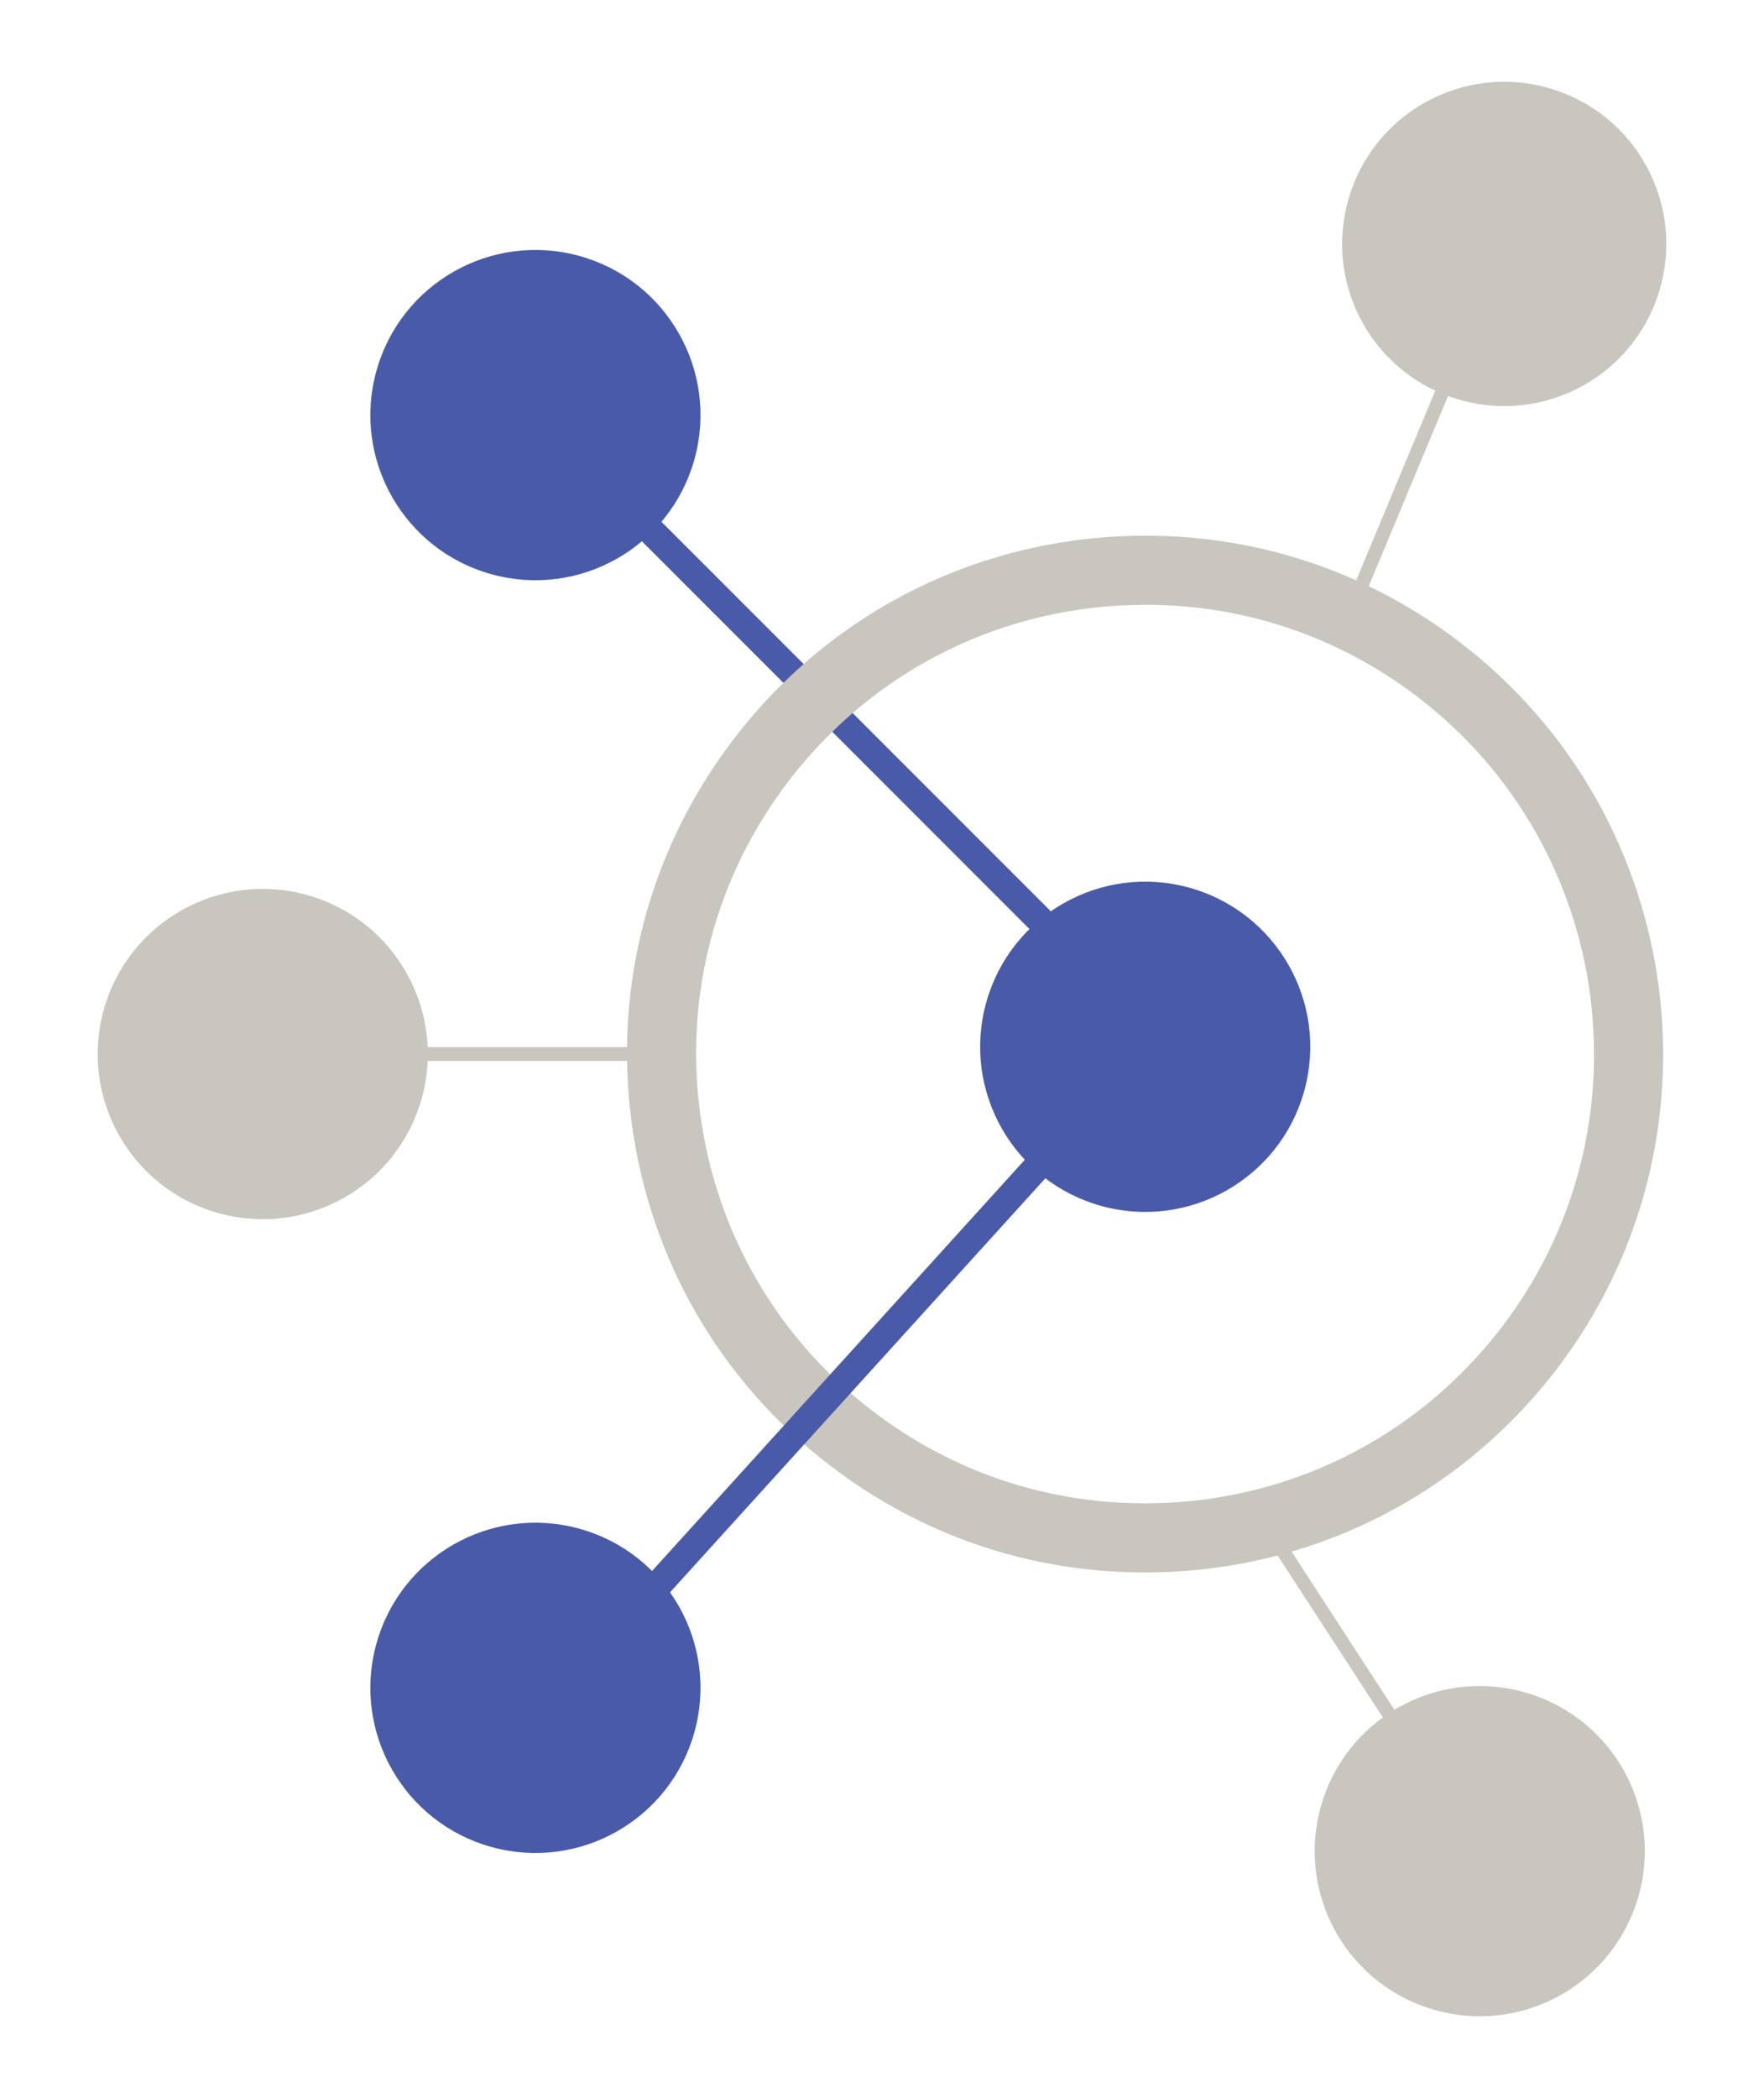 <?xml version="1.0" encoding="utf-8"?>
<!-- Generator: Adobe Illustrator 16.0.3, SVG Export Plug-In . SVG Version: 6.00 Build 0)  -->
<!DOCTYPE svg PUBLIC "-//W3C//DTD SVG 1.1//EN" "http://www.w3.org/Graphics/SVG/1.1/DTD/svg11.dtd">
<svg version="1.1" id="Capa_1" xmlns="http://www.w3.org/2000/svg" xmlns:xlink="http://www.w3.org/1999/xlink" x="0px" y="0px"
	 width="127.666px" height="151.773px" viewBox="0 0 127.666 151.773" enable-background="new 0 0 127.666 151.773"
	 xml:space="preserve">
<g>
	<g>
		<path fill="#C8C6BE" d="M7.502,73.073c-1.755,6.358,1.977,12.937,8.335,14.692c6.359,1.755,12.937-1.976,14.693-8.336
			c1.756-6.358-1.976-12.936-8.335-14.692S9.258,66.714,7.502,73.073"/>
	</g>
	<g>
		<path fill="#495BA8" d="M27.237,26.85c-1.756,6.359,1.976,12.938,8.335,14.692c6.359,1.756,12.937-1.975,14.693-8.335
			c1.755-6.359-1.977-12.938-8.336-14.692C35.57,16.76,28.992,20.492,27.237,26.85"/>
	</g>
	<g>
		
			<rect x="29.449" y="51.486" transform="matrix(-0.707 -0.707 0.707 -0.707 67.375 132.879)" fill="#495BA8" width="63.518" height="2"/>
	</g>
	<g>
		<g>
			<path fill="#C8C6BE" d="M82.859,113.752c-0.001,0,0,0-0.002,0c-8.319,0-16.211-2.686-22.823-7.767
				c-7.942-6.104-13.032-14.934-14.332-24.864c-1.301-9.933,1.344-19.776,7.447-27.717c7.155-9.313,18.001-14.652,29.759-14.652
				c8.319,0,16.211,2.686,22.823,7.767c16.395,12.601,19.483,36.188,6.885,52.583C105.462,108.411,94.614,113.752,82.859,113.752z
				 M82.908,43.751c-10.191,0-19.593,4.629-25.794,12.699c-5.289,6.883-7.581,15.414-6.454,24.021
				c1.127,8.607,5.539,16.261,12.421,21.549c5.73,4.403,12.568,6.731,19.776,6.731c0.001,0,0.001,0,0.002,0
				c10.19,0,19.591-4.628,25.792-12.699c10.918-14.208,8.242-34.651-5.967-45.57C96.954,46.078,90.115,43.751,82.908,43.751z"/>
		</g>
	</g>
	<g>
		<path fill="#C8C6BE" d="M96.704,139.805c3.255,5.738,10.545,7.75,16.283,4.495c5.738-3.255,7.751-10.545,4.496-16.282
			c-3.256-5.736-10.546-7.75-16.283-4.494C95.462,126.779,93.449,134.07,96.704,139.805"/>
	</g>
	<g>
		<path fill="#C8C6BE" d="M103.691,7.121c-5.813,2.856-8.209,9.888-5.352,15.701c2.858,5.813,9.888,8.209,15.701,5.351
			c5.814-2.857,8.21-9.887,5.352-15.7C116.534,6.659,109.504,4.263,103.691,7.121"/>
	</g>
	<g>
		<path fill="#495BA8" d="M27.237,118.921c-1.756,6.359,1.976,12.938,8.335,14.693s12.937-1.977,14.693-8.336
			c1.755-6.358-1.977-12.937-8.336-14.692C35.57,108.83,28.992,112.563,27.237,118.921"/>
	</g>
	<g>
		
			<rect x="60.207" y="66.282" transform="matrix(-0.741 -0.672 0.672 -0.741 39.537 214.718)" fill="#495BA8" width="2.001" height="66.892"/>
	</g>
	<g>
		<path fill="#495BA8" d="M71.369,72.546c-1.756,6.36,1.976,12.939,8.335,14.693c6.359,1.756,12.937-1.976,14.693-8.335
			c1.755-6.36-1.977-12.938-8.336-14.693C79.702,62.455,73.124,66.187,71.369,72.546"/>
	</g>
	<g>
		<rect x="19.016" y="75.751" fill="#C8C6BE" width="28.875" height="1"/>
	</g>
	<g>
		
			<rect x="85.06" y="121.603" transform="matrix(-0.545 -0.838 0.838 -0.545 51.136 271.94)" fill="#C8C6BE" width="28.51" height="1"/>
	</g>
	<g>
		
			<rect x="102.748" y="16.526" transform="matrix(-0.923 -0.385 0.385 -0.923 186.568 99.527)" fill="#C8C6BE" width="0.999" height="29.122"/>
	</g>
</g>
</svg>
